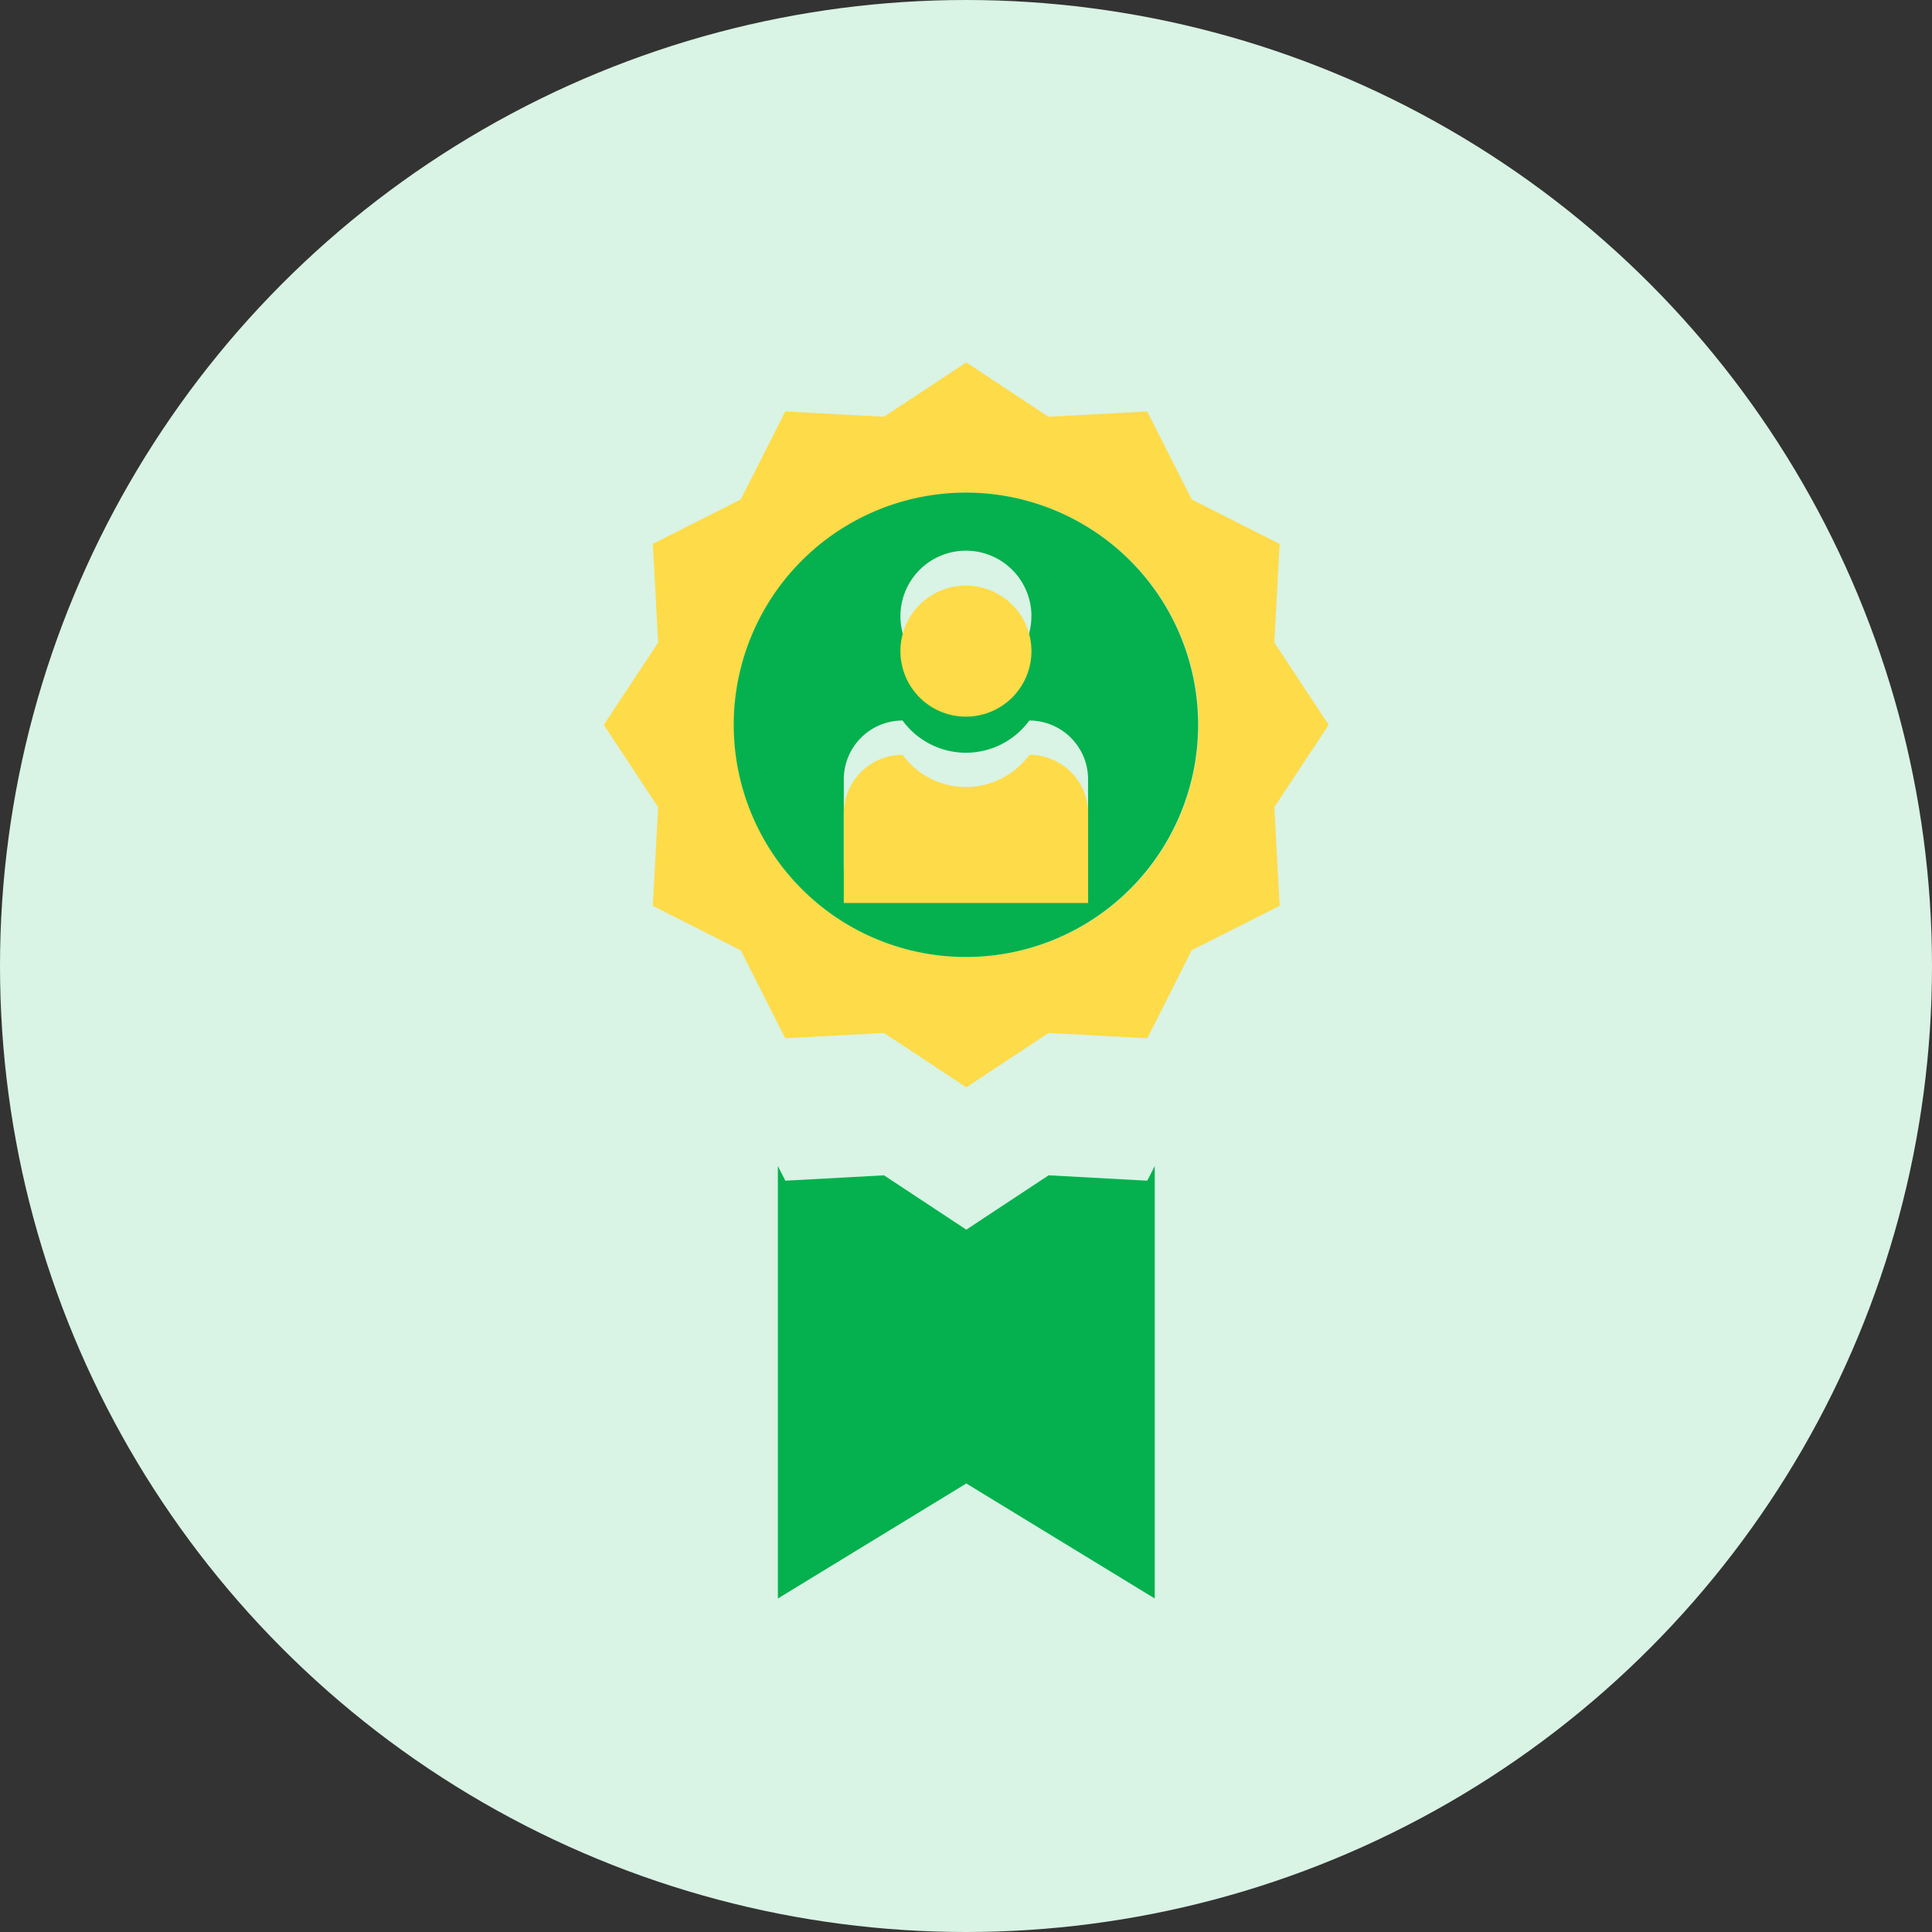 <svg xmlns="http://www.w3.org/2000/svg" width="32" height="32" viewBox="0 0 32 32">
  <rect x="0" y="0" width="32" height="32" fill="#333333" stroke="none"/>
  <g id="_6" data-name="6" transform="translate(-857 -426)">
    <circle id="Ellipse_14" data-name="Ellipse 14" cx="16" cy="16" r="16" transform="translate(857 426)" fill="#d9f3e5"/>
    <g id="Group_269" data-name="Group 269" transform="translate(867 432)">
      <path id="Path_80" data-name="Path 80" d="M59.846,191.115l-.124.242-1.634-.088-1.363.9-1.363-.9-1.634.088-.124-.242-.614-1.215-1.457-.737.088-1.634-.9-1.363.9-1.363-.088-1.634,1.457-.737.737-1.457,1.634.088,1.363-.9,1.363.9,1.634-.088.737,1.457,1.457.737-.088,1.634.9,1.363-.9,1.363.088,1.634-1.457.737Zm.726-4.949a3.846,3.846,0,1,0-3.846,3.846A3.847,3.847,0,0,0,60.572,186.165Z" transform="translate(-50.72 -180.16)" fill="#fedb48"/>
      <path id="Path_81" data-name="Path 81" d="M61.851,198.73v7.162l-3.121-1.905-3.121,1.905V198.73l.124.242,1.634-.089,1.363.9,1.363-.9,1.634.089Z" transform="translate(-52.725 -185.416)" fill="#04b14e"/>
      <path id="Path_82" data-name="Path 82" d="M58.216,183.82a3.846,3.846,0,1,1-3.846,3.846A3.847,3.847,0,0,1,58.216,183.82Zm2.023,6.229v-1.481a.974.974,0,0,0-.973-.973,1.3,1.3,0,0,1-2.1,0,.974.974,0,0,0-.973.973v1.481Zm-.938-4.182a1.085,1.085,0,1,0-1.085,1.085A1.083,1.083,0,0,0,59.3,185.867Z" transform="translate(-52.217 -181.661)" fill="#04b14e"/>
      <g id="Group_268" data-name="Group 268" transform="translate(3.976 3.7)">
        <path id="Path_83" data-name="Path 83" d="M61.507,191.183v1.481H57.46v-1.481a.974.974,0,0,1,.973-.973,1.3,1.3,0,0,0,2.1,0A.974.974,0,0,1,61.507,191.183Z" transform="translate(-57.46 -187.408)" fill="#fedb48"/>
        <path id="Path_84" data-name="Path 84" d="M60.135,185.46a1.085,1.085,0,1,1-1.085,1.085A1.083,1.083,0,0,1,60.135,185.46Z" transform="translate(-58.112 -185.46)" fill="#fedb48"/>
      </g>
    </g>
  </g>
</svg>
